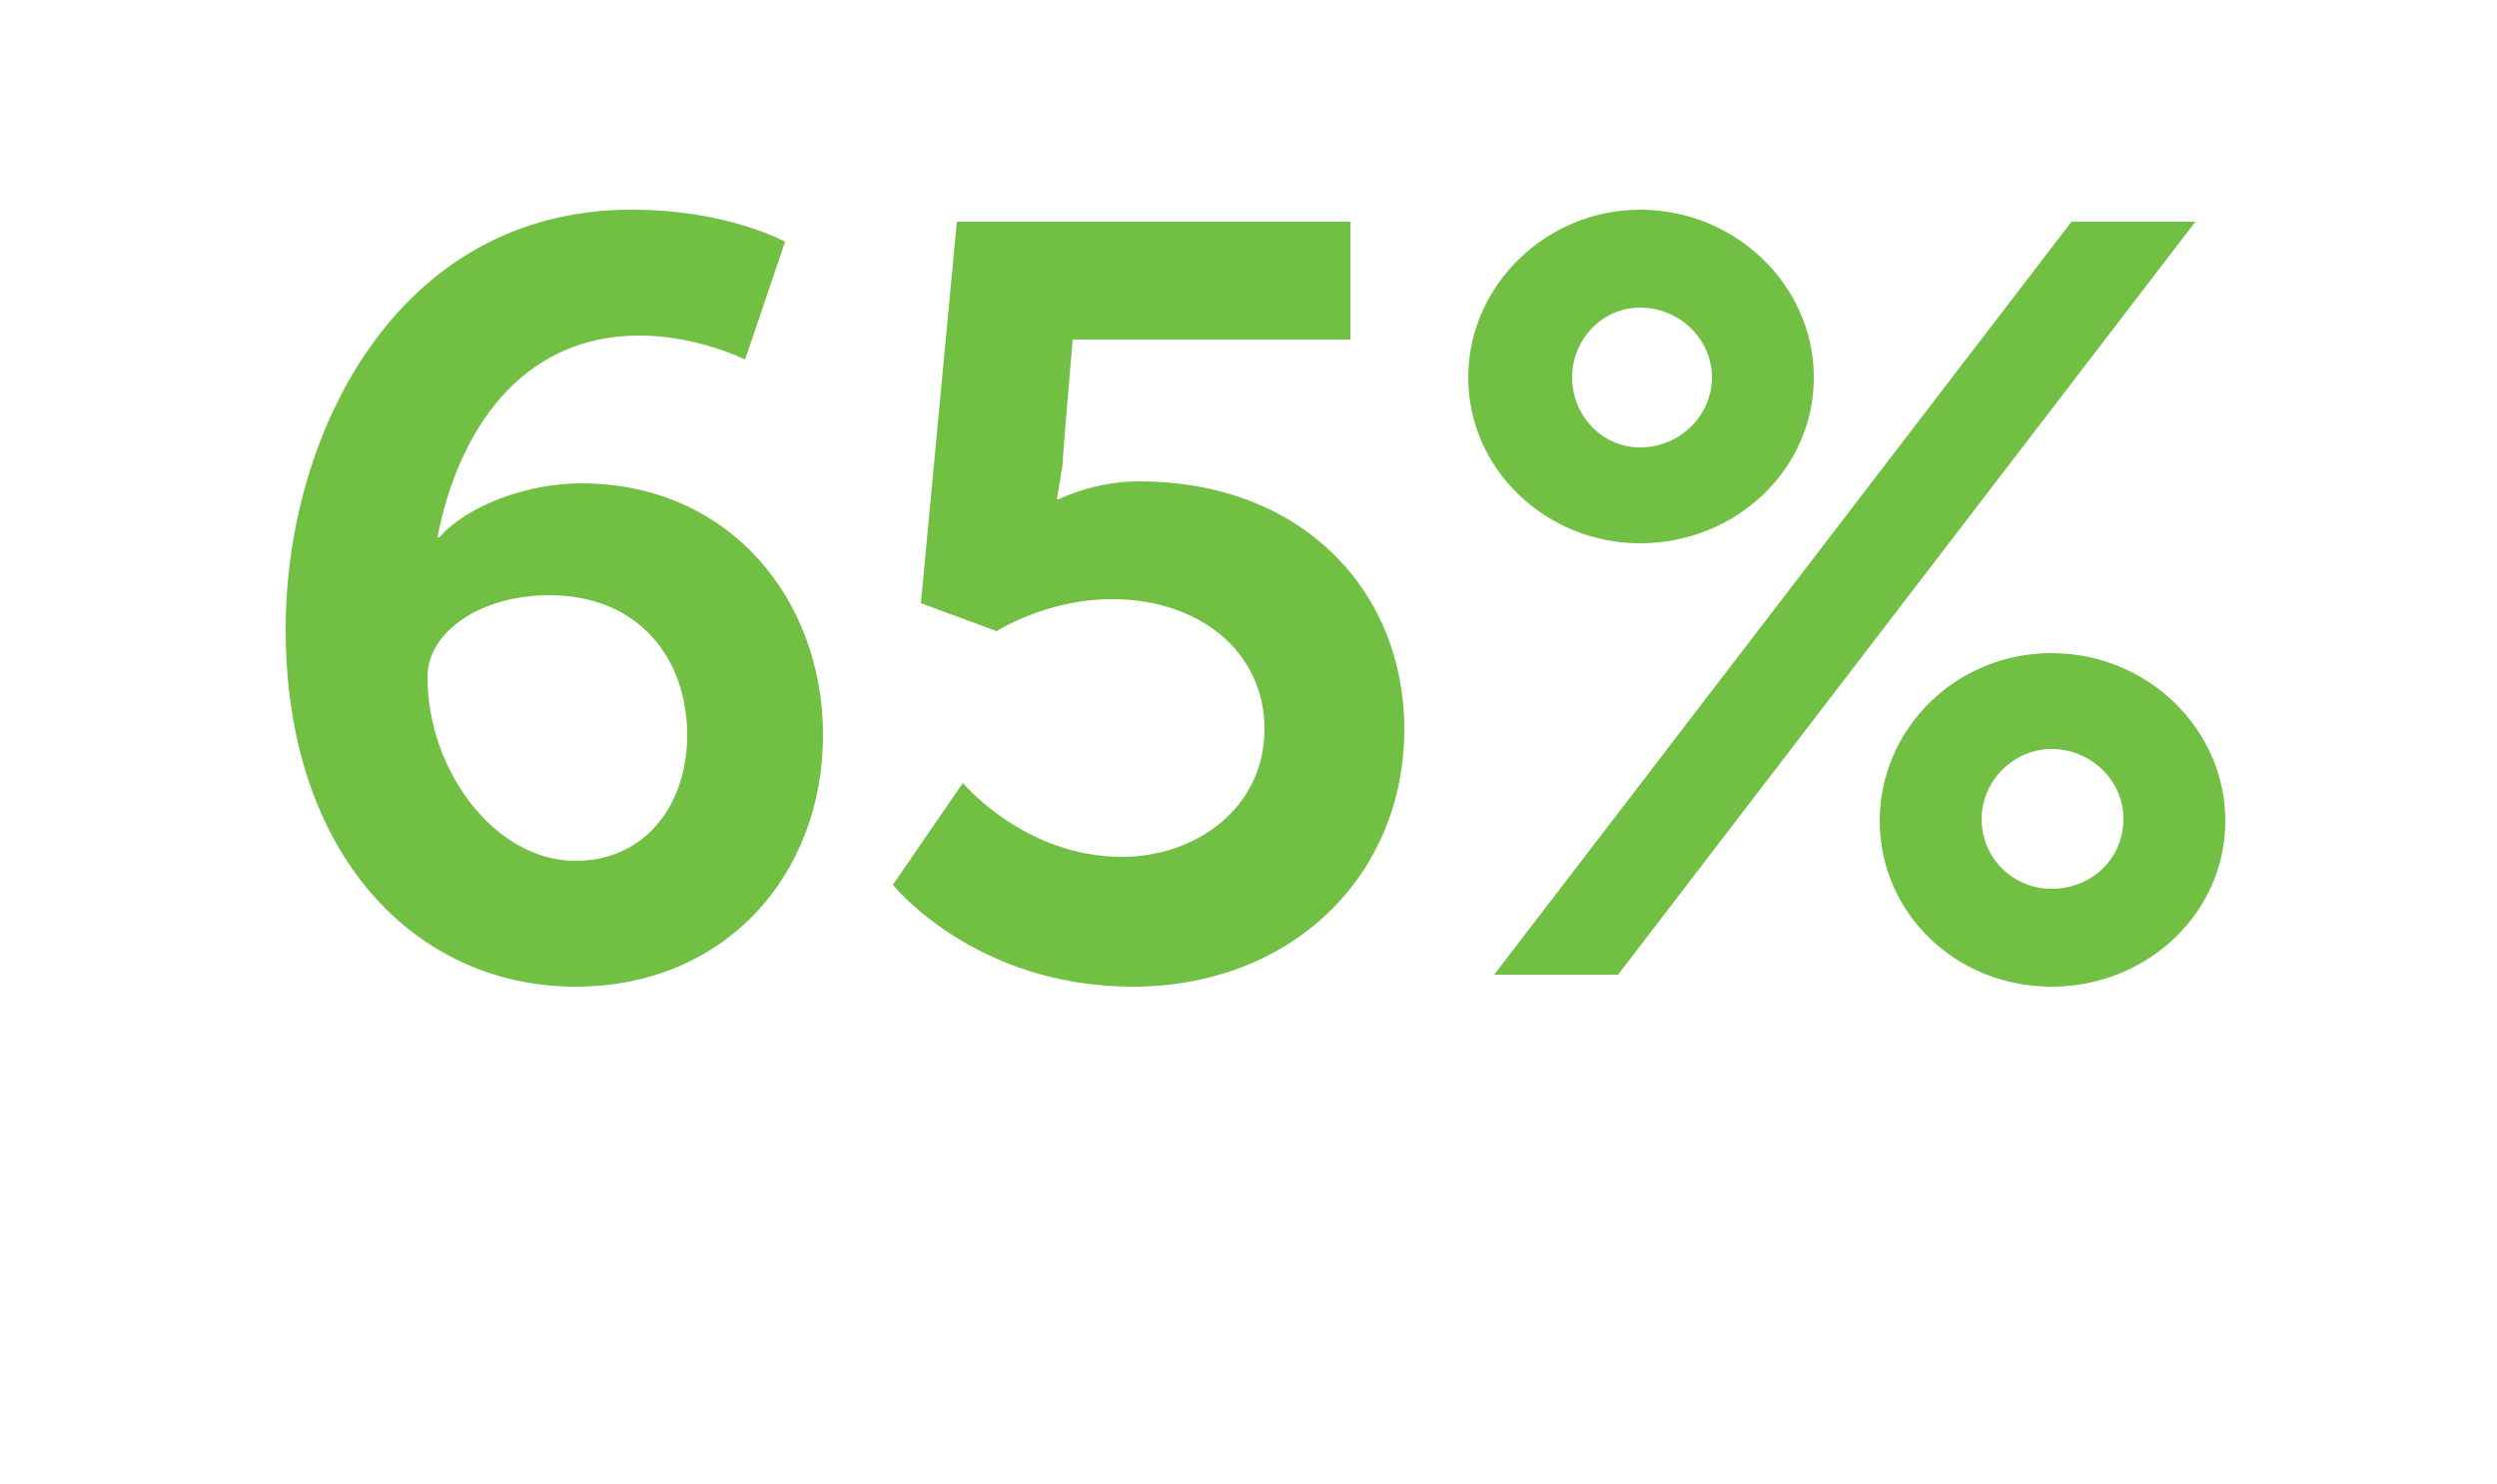 <?xml version="1.0" standalone="no"?><!DOCTYPE svg PUBLIC "-//W3C//DTD SVG 1.1//EN" "http://www.w3.org/Graphics/SVG/1.1/DTD/svg11.dtd"><svg xmlns="http://www.w3.org/2000/svg" version="1.1" width="125px" height="74.3px" viewBox="0 -9 125 74.3" style="top:-9px"><desc>65%</desc><defs/><g id="Polygon8498"><path d="m14.3 22.5c0-9.8 5.6-21 17.3-21c4.76-.02 7.7 1.6 7.7 1.6l-2 5.9c0 0-2.43-1.21-5.3-1.2c-6 0-9.1 4.9-10.1 10.1c0 0 .1 0 .1 0c1.4-1.6 4.4-2.7 7.1-2.7c7.4 0 12.1 5.8 12.1 12.6c0 7-4.9 12.6-12.4 12.6c-7.9 0-14.5-6.5-14.5-17.9zm20.1 5.3c0-3.8-2.4-7-6.9-7c-3.4 0-6.1 1.8-6.1 4.1c0 4.7 3.4 9.2 7.4 9.2c3.5 0 5.6-2.8 5.6-6.3zm13.8 2.4c0 0 3.1 3.72 8 3.7c3.6 0 7.1-2.4 7.1-6.4c0-3.9-3.3-6.5-7.6-6.5c-3.34-.01-5.8 1.6-5.8 1.6l-3.8-1.4l1.8-19.1l19.7 0l0 5.9l-13.9 0c0 0-.54 6.2-.5 6.2c-.15 1.01-.3 1.8-.3 1.8l.1 0c0 0 1.75-.9 4-.9c8.3 0 13.3 5.6 13.3 12.4c0 7.4-5.7 12.9-13.6 12.9c-7.94-.01-12-5.1-12-5.1l3.5-5.1zm25.3-20.3c0-4.6 3.9-8.4 8.6-8.4c4.8 0 8.7 3.8 8.7 8.4c0 4.6-3.9 8.3-8.7 8.3c-4.7 0-8.6-3.7-8.6-8.3zm30.2-7.8l6.2 0l-28.9 37.7l-6.2 0l28.9-37.7zm-18 7.8c0-1.9-1.6-3.5-3.6-3.5c-1.9 0-3.4 1.6-3.4 3.5c0 1.9 1.5 3.5 3.4 3.5c2 0 3.6-1.6 3.6-3.5zm17 13.8c4.8 0 8.7 3.8 8.7 8.4c0 4.6-3.9 8.3-8.7 8.3c-4.8 0-8.6-3.7-8.6-8.3c0-4.6 3.8-8.4 8.6-8.4zm0 11.8c2 0 3.6-1.5 3.6-3.5c0-1.9-1.6-3.5-3.6-3.5c-1.9 0-3.5 1.6-3.5 3.5c0 2 1.6 3.5 3.5 3.5z" stroke="none" fill="#71bf43"/></g></svg>